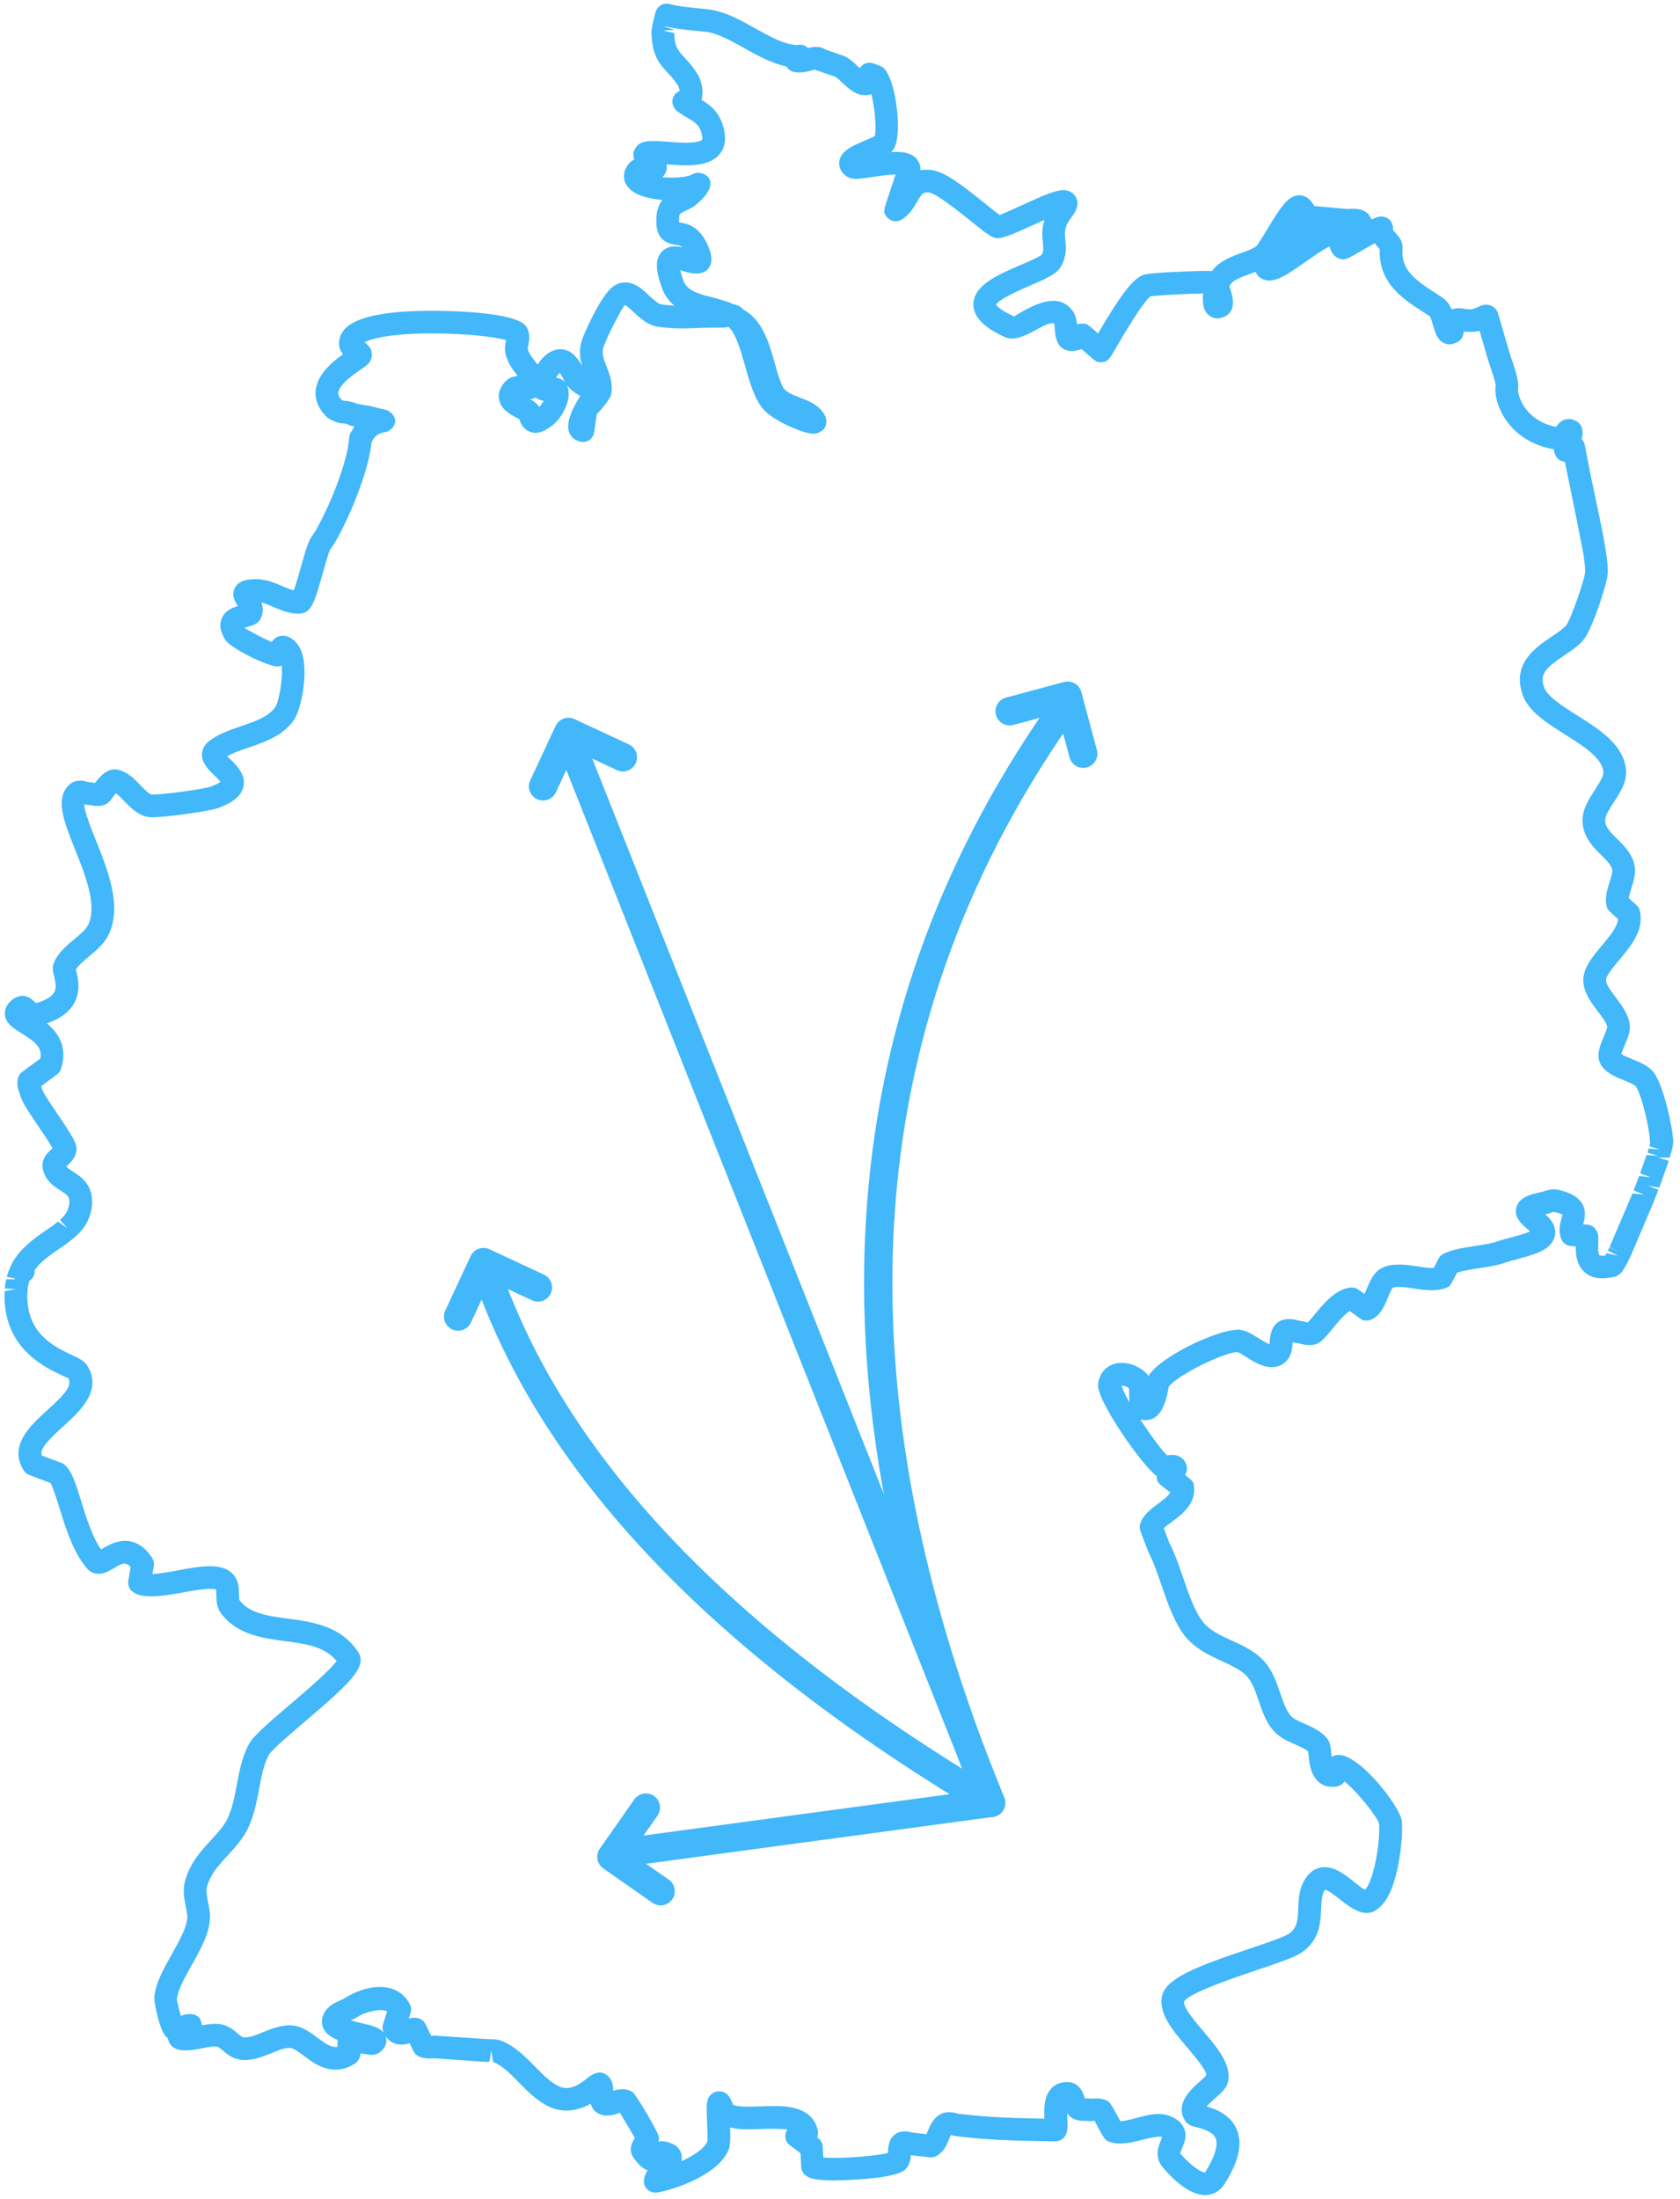 <?xml version="1.0" encoding="UTF-8"?> <svg xmlns="http://www.w3.org/2000/svg" xmlns:xlink="http://www.w3.org/1999/xlink" width="178px" height="233px" viewBox="0 0 178 233"><!-- Generator: Sketch 55.2 (78181) - https://sketchapp.com --><title>Group 25</title><desc>Created with Sketch.</desc><g id="Desktop" stroke="none" stroke-width="1" fill="none" fill-rule="evenodd"><g id="Großhandel" transform="translate(-634, -2676)"><g id="Group-26" transform="translate(423, 2676)"><g id="Group-25" transform="translate(211, 0)"><path d="M175.219,113.627 C174.683,112.922 173.807,112.565 172.961,112.22 C172.602,112.073 172.037,111.843 171.787,111.663 C171.854,111.411 172.03,110.999 172.14,110.73 C172.468,109.954 172.778,109.22 172.67,108.5 C172.504,107.392 171.801,106.469 171.183,105.654 C170.707,105.028 170.216,104.383 170.158,103.884 C170.108,103.438 170.952,102.431 171.57,101.695 C172.756,100.283 174.233,98.522 173.74,96.499 C173.653,96.124 173.62,96.093 172.766,95.326 L172.571,95.149 C172.612,94.858 172.73,94.477 172.84,94.129 C173.1,93.302 173.396,92.364 173.124,91.424 C172.819,90.336 172.035,89.559 171.344,88.875 C170.471,88.019 169.985,87.494 170.089,86.724 C170.149,86.29 170.594,85.605 170.983,84.998 C171.664,83.948 172.367,82.859 172.285,81.643 C172.097,78.931 169.449,77.265 167.116,75.795 C165.545,74.807 163.921,73.783 163.58,72.771 C163.111,71.375 163.837,70.716 165.737,69.438 C166.481,68.939 167.248,68.421 167.791,67.773 C168.645,66.761 170.262,61.944 170.346,60.767 C170.363,60.498 170.351,60.141 170.315,59.728 L170.274,59.364 C170.243,59.093 170.209,58.807 170.161,58.496 L169.906,56.995 C169.903,56.987 169.858,56.745 169.855,56.738 C169.855,56.733 169.81,56.498 169.81,56.493 L169.523,55.059 C169.523,55.057 169.473,54.82 169.473,54.817 L169.042,52.772 C168.787,51.561 168.525,50.311 168.277,49.067 C168.147,48.412 168.025,47.772 167.914,47.151 C167.868,46.902 167.748,46.676 167.568,46.504 C167.618,46.355 167.657,46.204 167.676,46.05 C167.688,45.966 167.688,45.88 167.681,45.796 C167.678,45.775 167.64,45.511 167.638,45.489 C167.599,45.24 167.486,45.01 167.308,44.83 C167.082,44.597 166.574,44.386 166.25,44.386 C165.557,44.386 165.148,44.818 164.879,45.23 C163.202,44.894 162.228,44.048 161.699,43.365 C160.96,42.417 160.804,41.47 160.835,41.252 C160.958,40.578 160.7,39.636 160.152,38.027 L160.01,37.607 C159.839,37.053 159.291,35.168 158.966,34.049 C158.814,33.521 158.706,33.152 158.689,33.109 C158.519,32.634 157.989,32.276 157.484,32.276 C157.123,32.276 156.828,32.416 156.513,32.559 C156.363,32.629 156.188,32.718 155.832,32.78 C155.656,32.78 155.476,32.758 155.293,32.739 C154.889,32.696 154.701,32.54 153.797,32.77 C153.609,32.322 153.349,31.91 152.945,31.619 C152.63,31.396 152.289,31.173 151.933,30.946 C149.799,29.567 148.416,28.502 148.604,26.339 C148.668,25.543 148.173,25.018 147.877,24.704 C147.593,24.402 147.581,24.356 147.586,24.284 C147.622,23.946 147.507,23.593 147.278,23.342 C147.05,23.092 146.696,22.939 146.354,22.939 C146.119,22.939 145.89,22.982 145.301,23.262 C145.195,22.944 144.991,22.644 144.745,22.476 C144.293,22.167 143.697,22.087 143.021,22.128 L142.693,22.138 L139.244,21.826 C139.044,21.457 138.599,20.692 137.637,20.692 C136.478,20.706 135.679,21.946 134.25,24.322 C133.851,24.984 133.305,25.893 133.115,26.078 C132.814,26.329 132.189,26.557 131.583,26.778 C130.484,27.178 129.173,27.656 128.417,28.715 C128.225,28.706 127.999,28.703 127.732,28.703 C126.305,28.703 121.94,28.881 121.242,29.094 C120.128,29.423 118.829,31.068 116.342,35.329 C115.226,34.343 115.152,34.288 114.772,34.286 C114.488,34.26 114.305,34.307 114.122,34.382 C114.062,33.739 113.874,32.85 112.888,32.219 C111.637,31.418 109.862,32.149 108.517,32.895 C108.104,33.125 107.476,33.471 107.464,33.54 C105.823,32.785 105.561,32.303 105.532,32.303 C105.751,31.711 108.113,30.696 109.124,30.262 C110.913,29.495 111.95,29.022 112.395,28.257 C113.042,27.145 112.948,26.193 112.874,25.425 C112.797,24.622 112.737,24.042 113.509,23.037 C113.79,22.668 114.452,21.8 114.011,20.92 C113.768,20.433 113.266,20.143 112.667,20.143 C111.825,20.143 110.531,20.713 108.493,21.641 C107.505,22.092 106.401,22.596 105.92,22.778 C105.564,22.529 104.921,22.013 104.385,21.579 C101.927,19.596 100.077,18.179 98.706,18.013 C98.249,17.956 97.866,17.975 97.525,18.042 C97.527,18.009 97.527,17.977 97.527,17.941 C97.53,17.486 97.354,17.057 97.036,16.74 C96.452,16.157 95.557,16.09 94.932,16.09 C94.768,16.09 94.597,16.095 94.424,16.105 C94.547,15.987 94.65,15.86 94.732,15.716 C95.603,14.191 94.968,8.784 93.746,7.33 C93.606,7.167 93.428,7.043 93.229,6.971 L92.541,6.721 C92.178,6.592 91.771,6.637 91.444,6.858 C91.302,6.954 91.184,7.079 91.098,7.22 C91.001,7.134 90.912,7.052 90.838,6.98 C90.424,6.592 90.032,6.227 89.447,5.942 L87.424,5.239 C86.953,4.894 86.263,4.923 85.604,5.093 C85.313,4.786 84.901,4.666 84.478,4.779 C83.128,4.743 81.538,3.856 79.999,2.997 C78.606,2.22 77.165,1.417 75.698,1.101 C75.506,1.06 75.265,1.021 74.974,0.988 C74.678,0.947 74.327,0.914 73.952,0.878 C72.985,0.782 71.78,0.664 70.959,0.434 C70.652,0.348 70.317,0.384 70.038,0.542 C69.759,0.698 69.552,0.957 69.466,1.266 L69.172,2.439 C69.17,2.451 69.112,2.75 69.11,2.762 C69.088,2.875 69.064,3.002 69.057,3.084 C69.03,3.285 69.021,3.458 69.028,3.58 C69.129,5.976 69.911,6.812 70.738,7.7 C71.082,8.069 71.438,8.448 71.801,9.019 C71.914,9.196 71.989,9.419 72.015,9.625 C71.717,9.762 71.352,10.026 71.255,10.558 C71.174,11.002 71.385,11.508 71.748,11.781 C72.09,12.04 72.446,12.251 72.795,12.457 C73.702,12.994 74.202,13.289 74.399,14.448 C74.435,14.663 74.414,14.786 74.39,14.812 C74.363,14.843 74.084,15.124 72.682,15.124 C72.032,15.124 71.352,15.069 70.731,15.018 C69.343,14.908 68.424,14.882 67.856,15.177 C67.503,15.361 67.159,15.831 67.116,16.227 C67.087,16.479 67.125,16.702 67.209,16.898 C66.933,17.021 66.74,17.198 66.61,17.359 C66.084,18.006 65.963,18.762 66.283,19.433 C66.885,20.689 68.843,21.071 70.178,21.181 C69.853,21.594 69.605,22.164 69.552,22.982 C69.434,24.833 70.048,25.718 71.604,25.939 C71.902,25.982 72.121,26.013 72.331,26.21 C72.064,26.145 71.787,26.102 71.518,26.102 C70.625,26.102 70.156,26.579 69.959,26.862 C69.425,27.62 69.48,28.718 70.142,30.531 C70.296,30.962 70.514,31.356 70.815,31.744 C70.89,31.842 70.974,31.926 71.099,32.046 C71.212,32.164 71.327,32.279 71.448,32.384 C71.044,32.363 70.596,32.32 70.072,32.248 C69.723,32.197 69.189,31.701 68.761,31.3 C68.068,30.653 67.284,29.922 66.252,29.922 C65.781,29.922 65.336,30.073 64.936,30.372 C63.671,31.308 61.915,35.238 61.648,36.056 C61.304,37.106 61.453,38.027 61.706,38.823 C61.55,38.528 61.328,38.159 60.939,37.727 C60.393,37.127 59.786,37 59.377,37 C58.307,37 57.477,37.811 56.95,38.633 C56.833,38.458 56.71,38.3 56.594,38.151 C56.294,37.763 56.036,37.427 55.914,36.972 C55.909,36.904 55.947,36.703 55.974,36.571 C56.075,36.068 56.224,35.303 55.743,34.581 C54.689,33.003 47.237,32.924 45.756,32.924 C40.757,32.924 37.64,33.588 36.492,34.9 C36.043,35.413 35.853,36.027 35.942,36.679 C35.99,37.029 36.144,37.303 36.346,37.53 C35.169,38.367 33.594,39.681 33.442,41.405 C33.385,42.086 33.531,43.11 34.575,44.125 C34.864,44.405 35.27,44.614 35.891,44.799 C35.951,44.815 36.177,44.847 36.24,44.854 C36.444,44.861 36.697,44.88 36.822,44.957 C36.942,45.029 37.077,45.082 37.216,45.108 L37.558,45.168 C37.455,45.324 37.37,45.475 37.303,45.619 C37.13,45.815 37.026,46.065 37.007,46.324 C36.805,49.115 34.816,53.863 33.447,56.196 C33.308,56.426 33.178,56.633 33.079,56.762 C32.704,57.242 32.434,58.107 31.872,60.112 C31.67,60.834 31.362,61.925 31.131,62.548 C30.748,62.455 30.308,62.265 29.878,62.081 C29.101,61.747 28.223,61.371 27.181,61.361 C26.558,61.361 25.396,61.361 24.901,62.253 C24.461,63.052 24.934,63.802 25.192,64.205 C25.192,64.205 25.192,64.208 25.194,64.208 C24.566,64.397 23.782,64.738 23.465,65.582 C23.207,66.27 23.366,67.044 23.941,67.881 C24.449,68.625 28.271,70.617 29.454,70.617 C29.459,70.617 29.466,70.617 29.471,70.617 C29.611,70.593 29.736,70.553 29.849,70.498 C29.986,71.86 29.577,74.303 29.151,74.931 C28.432,75.946 27.022,76.43 25.531,76.938 C24.328,77.348 23.087,77.773 22.127,78.538 C21.56,78.989 21.42,79.514 21.401,79.876 C21.353,80.823 22.065,81.516 22.693,82.125 C22.895,82.324 23.207,82.626 23.359,82.835 C23.212,82.945 22.897,83.135 22.267,83.36 C21.67,83.569 17.519,84.18 16.073,84.18 C15.791,84.13 15.274,83.595 14.897,83.202 C14.221,82.502 13.456,81.708 12.397,81.526 C11.38,81.353 10.543,82.298 10.071,82.957 C9.867,82.919 9.66,82.885 9.28,82.83 C9.066,82.775 8.797,82.703 8.489,82.703 C7.928,82.703 7.553,82.941 7.332,83.144 C5.785,84.588 6.783,87.077 7.94,89.962 C9.018,92.652 10.358,96 9.319,98.024 C9.076,98.496 8.472,99 7.887,99.484 C7.048,100.184 6.098,100.976 5.682,102.083 C5.511,102.537 5.617,102.961 5.73,103.409 C5.9,104.091 6.016,104.695 5.718,105.174 C5.422,105.647 4.715,106.03 3.805,106.275 C3.798,106.268 3.789,106.258 3.779,106.249 C3.485,105.951 3.04,105.503 2.352,105.503 C2.117,105.503 1.729,105.623 1.532,105.752 C0.849,106.201 0.508,106.747 0.515,107.376 C0.529,108.39 1.414,108.934 2.271,109.462 C3.834,110.426 4.501,111.057 4.267,112.155 C4.06,112.306 3.774,112.515 3.488,112.723 C2.088,113.74 2.088,113.74 1.97,114.052 C1.674,114.761 1.92,115.406 2.064,115.793 C2.095,115.876 2.131,115.956 2.148,116.037 C2.165,116.128 2.191,116.217 2.227,116.301 L2.355,116.596 C2.636,117.21 3.3,118.193 4.07,119.33 C4.561,120.056 5.256,121.08 5.573,121.646 C5.54,121.677 5.506,121.706 5.475,121.735 C5.073,122.097 4.325,122.778 4.534,123.816 C4.787,125.087 5.722,125.687 6.406,126.123 C7.166,126.61 7.344,126.775 7.351,127.303 C7.353,127.519 7.32,127.727 7.185,128.14 C7.096,128.365 6.997,128.547 6.846,128.732 C6.701,128.912 6.538,129.08 6.357,129.238 L7.151,130.137 L6.146,129.418 C5.956,129.569 5.761,129.722 5.559,129.869 L4.931,130.305 C4.065,130.897 3.084,131.571 2.141,132.607 C1.79,133.015 1.508,133.415 1.284,133.832 C1.265,133.868 1.244,133.904 1.229,133.945 L1.232,133.945 C1.179,134.046 1.128,134.163 1.02,134.415 C0.95,134.571 0.88,134.729 0.832,134.878 C0.791,135 0.76,135.132 0.731,135.269 L1.542,135.444 C1.566,135.473 1.59,135.499 1.614,135.523 L0.669,135.528 C0.625,135.7 0.582,135.873 0.558,136.046 C0.536,136.192 0.524,136.355 0.517,136.513 L1.72,136.568 L0.5,136.782 C0.483,136.974 0.469,137.163 0.473,137.353 C0.476,137.803 0.515,138.276 0.589,138.794 C1.256,143.201 4.847,144.899 6.572,145.714 C6.865,145.853 7.231,146.033 7.195,145.937 C7.707,146.753 6.983,147.611 5.051,149.359 C3.269,150.973 0.825,153.184 2.535,155.81 C2.581,155.877 2.632,155.942 2.687,155.999 C2.874,156.189 2.874,156.189 5.263,157.078 L5.345,157.109 C5.612,157.548 5.997,158.786 6.285,159.716 C6.947,161.85 7.772,164.507 9.237,166.188 C9.545,166.538 9.978,166.735 10.449,166.735 C11.034,166.735 11.522,166.452 12.039,166.152 C12.674,165.78 13.244,165.325 13.836,166.006 L13.593,167.485 C13.521,167.934 13.706,168.382 14.074,168.648 C15.087,169.387 17.057,169.14 19.279,168.727 C20.35,168.531 21.456,168.327 22.257,168.327 C22.676,168.327 22.861,168.399 22.883,168.373 C22.914,168.488 22.916,168.759 22.919,168.943 C22.926,169.507 22.936,170.281 23.438,170.946 C25.134,173.188 27.819,173.545 30.188,173.864 C32.437,174.164 34.397,174.425 35.667,175.967 C34.979,176.957 32.367,179.185 30.746,180.566 C28.244,182.698 26.808,183.947 26.349,184.818 C25.637,186.173 25.36,187.647 25.093,189.069 C24.855,190.34 24.631,191.539 24.121,192.635 C23.741,193.443 23.056,194.189 22.327,194.983 C21.608,195.764 20.862,196.575 20.326,197.541 C19.207,199.568 19.421,200.652 19.667,201.906 C19.72,202.174 19.777,202.464 19.825,202.798 C19.979,203.877 19.084,205.467 18.219,207.006 C17.362,208.529 16.475,210.102 16.342,211.62 C16.309,212.013 16.879,215.19 17.665,215.84 C17.701,215.869 17.742,215.898 17.79,215.929 C17.836,216.245 17.968,216.478 18.072,216.615 C18.639,217.373 19.842,217.315 21.297,217.022 C21.824,216.917 22.435,216.787 22.933,216.807 C23.126,216.838 23.267,216.946 23.595,217.229 C24.006,217.584 24.569,218.07 25.468,218.207 C26.592,218.368 27.725,217.938 28.773,217.516 C29.442,217.245 30.036,216.938 30.804,216.972 C31.164,217.025 31.696,217.423 32.206,217.804 C33.077,218.454 34.162,219.262 35.535,219.262 C36.201,219.262 36.86,219.07 37.495,218.691 C37.986,218.401 38.164,217.972 38.207,217.543 C39.285,217.699 39.345,217.703 39.437,217.703 C39.622,217.672 39.889,217.643 40.084,217.521 C40.945,216.982 40.974,216.305 40.914,215.953 C40.899,215.869 40.88,215.79 40.853,215.713 C41.402,216.576 42.482,216.802 43.398,216.459 L43.805,217.293 C43.911,217.509 44.079,217.689 44.288,217.809 C44.709,218.051 45.238,218.113 45.816,218.07 L46.102,218.063 L51.295,218.428 C51.324,218.43 51.565,218.437 51.594,218.437 L51.851,218.432 L52.048,217.231 L52.245,218.44 C53.196,218.806 54.054,219.684 54.966,220.61 C55.988,221.648 57.044,222.722 58.422,223.291 C59.919,223.912 61.537,223.497 62.581,222.866 C62.678,223.221 62.877,223.574 63.279,223.842 C64.044,224.341 65.081,224.08 65.644,223.828 C65.653,223.821 65.665,223.816 65.677,223.811 C66.105,224.526 66.856,225.797 67.272,226.506 C67.019,226.878 66.497,227.756 67.137,228.612 C67.553,229.175 68.01,229.729 68.612,229.923 C68.419,230.235 68.277,230.573 68.229,230.94 C68.186,231.283 68.294,231.628 68.525,231.89 C68.754,232.144 69.102,232.297 69.446,232.297 C70.106,232.297 75.78,230.871 77.156,227.849 C77.372,227.377 77.396,226.722 77.353,225.386 C78.091,225.581 78.847,225.581 79.309,225.581 C79.744,225.581 80.201,225.564 80.665,225.547 C81.753,225.506 82.849,225.511 83.407,225.614 C83.342,225.717 83.29,225.837 83.249,225.974 C83.109,226.451 83.28,226.967 83.679,227.266 L84.812,228.115 L84.894,229.583 C84.911,229.916 85.067,230.226 85.325,230.437 C85.733,230.777 86.412,231.002 88.389,231.002 C88.452,231.002 94.732,230.935 95.875,229.868 C96.377,229.408 96.481,228.799 96.505,228.331 L98.521,228.549 C98.778,228.578 99.035,228.523 99.259,228.394 C100.014,227.952 100.325,227.199 100.551,226.645 C100.608,226.502 100.69,226.307 100.755,226.185 C100.765,226.187 100.777,226.192 100.789,226.197 C100.998,226.252 101.21,226.305 101.405,226.326 L102.675,226.458 C104.931,226.696 107.137,226.77 109.191,226.813 L111.796,226.861 C111.931,226.861 112.063,226.837 112.191,226.796 C113.196,226.446 113.138,225.391 113.09,224.542 C113.081,224.379 113.066,224.128 113.056,223.876 C113.234,224.128 113.482,224.36 113.838,224.506 C114.454,224.756 114.981,224.66 115.407,224.71 C115.445,224.713 115.621,224.72 115.657,224.72 L115.953,224.66 C116.097,224.921 116.285,225.269 116.45,225.574 C116.934,226.466 117.134,226.83 117.615,226.924 C118.586,227.283 119.89,227.01 121.062,226.686 C121.87,226.466 122.832,226.314 123.022,226.382 C123.065,226.396 123.101,226.41 123.135,226.425 C123.104,226.499 123.073,226.578 123.044,226.645 C122.769,227.286 122.255,228.475 123.186,229.595 C123.922,230.485 125.839,232.549 127.684,232.549 C128.528,232.549 129.254,232.137 129.733,231.391 C131.224,229.053 131.66,227.18 131.059,225.66 C130.428,224.068 128.846,223.447 127.847,223.159 C128.097,222.871 128.499,222.516 128.728,222.312 C129.442,221.679 130.058,221.135 130.152,220.346 C130.366,218.574 128.93,216.883 127.544,215.248 C126.621,214.162 125.36,212.675 125.456,212.047 C125.993,211.131 130.796,209.512 133.106,208.735 C135.622,207.889 137.2,207.344 137.962,206.817 C139.836,205.512 139.915,203.642 139.973,202.273 C140.009,201.428 140.038,200.702 140.377,200.206 C140.695,200.21 141.553,200.899 142.018,201.268 C143.167,202.189 144.406,202.99 145.486,202.524 C145.794,202.392 146.078,202.184 146.496,201.747 C146.698,201.512 146.888,201.234 147.127,200.793 C148.159,198.786 148.51,195.558 148.553,194.119 C148.56,193.637 148.555,193.206 148.519,192.911 C148.296,191.252 143.733,185.463 141.556,185.947 C141.407,185.981 141.248,186.036 141.096,186.137 C141.077,185.986 141.065,185.839 141.053,185.731 C141,185.132 140.952,184.612 140.62,184.192 C139.99,183.393 139.049,182.979 138.219,182.616 C137.649,182.367 137.06,182.106 136.776,181.799 C136.293,181.269 135.98,180.355 135.648,179.391 C135.244,178.219 134.828,177.005 133.986,176.048 C133.019,174.955 131.739,174.37 130.505,173.802 C129.209,173.209 127.984,172.648 127.246,171.552 C126.476,170.406 125.913,168.768 125.37,167.186 C124.915,165.855 124.439,164.478 123.883,163.44 L123.311,161.91 C123.537,161.685 123.902,161.414 124.172,161.215 C125.23,160.431 126.681,159.359 126.507,157.572 C126.507,157.03 126.373,156.877 125.565,156.263 C125.901,155.699 125.721,155.181 125.593,154.927 C125.329,154.419 124.824,154.129 124.213,154.129 C124.071,154.129 123.917,154.148 123.662,154.189 C123.063,153.63 121.865,151.99 120.814,150.376 C120.994,150.426 121.175,150.453 121.355,150.453 C123.087,150.453 123.525,148.407 123.763,147.307 C123.809,147.093 123.821,146.949 123.806,146.949 C124.578,145.777 129.627,143.254 131.135,143.242 C131.285,143.288 131.703,143.551 131.982,143.726 C132.807,144.249 133.741,144.839 134.734,144.839 C135.254,144.839 135.735,144.671 136.117,144.357 C136.841,143.77 136.911,142.889 136.957,142.307 C136.959,142.273 136.964,142.237 136.966,142.199 C137.166,142.249 137.368,142.292 137.56,142.309 C137.654,142.319 137.75,142.35 137.849,142.376 C138.33,142.503 139.097,142.604 139.667,142.297 C140.127,142.053 140.529,141.561 141.087,140.882 C141.551,140.314 142.446,139.223 143.011,138.885 L143.331,139.12 C144.36,139.88 144.387,139.902 144.76,139.902 C144.878,139.904 145.056,139.882 145.2,139.832 C146.217,139.465 146.655,138.417 147.045,137.489 C147.192,137.139 147.435,136.554 147.55,136.446 C147.944,136.238 148.914,136.367 149.77,136.501 C151.062,136.712 152.325,136.801 153.21,136.446 C153.609,136.288 153.64,136.276 154.381,134.83 C155.021,134.612 155.868,134.482 156.693,134.358 C157.679,134.209 158.699,134.055 159.601,133.729 C159.851,133.638 160.229,133.54 160.65,133.427 C162.307,132.984 163.534,132.619 164.193,131.931 C164.708,131.398 164.794,130.847 164.78,130.478 C164.744,129.686 164.239,129.111 163.731,128.643 C163.758,128.638 163.784,128.634 163.811,128.626 C164.003,128.59 164.195,128.531 164.388,128.468 C164.484,128.435 164.633,128.387 164.592,128.375 C165.244,128.523 165.497,128.66 165.55,128.658 C165.535,128.761 165.485,128.95 165.449,129.082 C165.302,129.612 165.083,130.411 165.422,131.264 C165.593,131.693 165.997,131.986 166.461,132.015 L166.952,132.048 C166.942,132.83 167.024,133.878 167.751,134.631 C168.224,135.123 169.095,135.741 171.147,135.247 C171.412,135.168 171.782,134.859 171.934,134.629 L172.374,133.876 C172.381,133.864 172.537,133.552 172.542,133.54 L172.72,133.173 C172.739,133.137 172.759,133.103 172.773,133.067 L175.222,127.315 C175.224,127.312 175.349,126.986 175.349,126.986 L175.712,126.041 L174.587,125.617 L175.799,125.816 L175.951,125.413 C175.951,125.413 176.056,125.13 176.056,125.128 L176.807,122.977 L175.657,122.627 L176.913,122.641 L177.156,121.79 C177.158,121.773 177.211,121.531 177.216,121.514 C177.271,121.236 177.29,121.049 177.281,120.931 C177.245,119.464 176.246,114.963 175.219,113.627 Z M59.293,39.509 C59.466,39.727 59.558,39.909 59.661,40.115 C59.733,40.262 59.808,40.401 59.89,40.537 C59.678,40.278 59.356,40.067 58.913,40.01 C59.031,39.813 59.168,39.626 59.293,39.509 Z M56.77,42.11 C57.003,42.3 57.28,42.417 57.6,42.461 C57.451,42.734 57.265,42.998 57.121,43.125 C56.917,42.744 56.568,42.516 56.181,42.307 C56.416,42.271 56.611,42.199 56.77,42.11 Z M40.586,214.449 C40.505,214.701 40.512,214.977 40.603,215.226 C40.62,215.272 40.637,215.313 40.654,215.358 C40.223,214.776 39.328,214.572 38.26,214.325 C37.965,214.258 37.541,214.162 37.159,214.054 C37.426,213.934 37.685,213.804 37.914,213.656 C38.727,213.116 40.512,212.72 41.015,213.104 L40.586,214.449 Z M175.693,122.454 L174.459,122.363 L173.774,124.31 L174.902,124.725 L173.67,124.591 L173.435,125.209 C173.435,125.209 173.348,125.44 173.346,125.442 L173.086,126.118 L174.204,126.559 L172.963,126.437 L170.538,132.123 L171.503,132.602 L171.501,132.607 L170.522,132.159 L170.356,132.499 L171.433,133.027 L170.221,132.765 L170.074,133.022 C169.701,133.075 169.47,133.003 169.454,132.984 C169.297,132.818 169.326,132.029 169.338,131.732 C169.36,131.216 169.377,130.773 169.146,130.358 C168.946,130.003 168.583,129.77 168.174,129.741 L167.741,129.713 C167.892,129.159 168.114,128.327 167.628,127.509 C167.209,126.811 166.432,126.36 165.119,126.053 C165.025,126.032 164.734,125.998 164.638,125.998 C164.227,125.998 163.88,126.113 163.601,126.207 C163.505,126.238 163.411,126.272 163.325,126.288 C162.11,126.516 160.948,126.869 160.667,127.907 C160.383,128.95 161.196,129.655 161.79,130.176 C161.884,130.255 162.004,130.36 162.115,130.463 C161.564,130.71 160.544,130.981 159.996,131.125 C159.493,131.259 159.043,131.379 158.747,131.487 C158.071,131.732 157.172,131.868 156.298,132 C155.141,132.175 153.944,132.355 152.969,132.816 C152.726,132.928 152.532,133.118 152.411,133.355 C152.411,133.355 152.132,133.902 151.918,134.312 C151.444,134.367 150.752,134.254 150.121,134.149 C148.695,133.921 147.331,133.849 146.417,134.329 C145.551,134.768 145.149,135.729 144.793,136.578 C144.731,136.727 144.651,136.914 144.577,137.089 C143.641,136.401 143.617,136.408 143.136,136.403 C141.517,136.544 140.23,138.115 139.194,139.376 C138.996,139.619 138.741,139.928 138.573,140.108 C138.525,140.096 138.482,140.081 138.433,140.069 C138.195,140.007 137.957,139.95 137.726,139.93 C137.637,139.923 137.543,139.887 137.45,139.866 C136.952,139.729 136.136,139.64 135.585,139.969 C134.657,140.506 134.578,141.523 134.53,142.129 C134.525,142.213 134.515,142.316 134.505,142.41 C134.149,142.285 133.577,141.926 133.245,141.712 C132.557,141.278 131.963,140.902 131.184,140.866 C128.966,140.866 123.063,143.676 121.774,145.642 C121.742,145.688 121.718,145.731 121.692,145.779 C121.091,144.959 119.943,144.388 118.849,144.388 C117.463,144.388 116.482,145.29 116.347,146.681 C116.179,148.398 121.105,155.392 122.565,156.383 C122.565,156.4 122.565,156.419 122.565,156.433 C122.565,157.035 122.729,157.16 123.804,157.965 L123.996,158.112 C123.811,158.467 123.354,158.824 122.719,159.294 C121.944,159.867 121.143,160.462 120.819,161.39 C120.727,161.654 120.732,161.941 120.828,162.203 L121.673,164.423 C122.207,165.438 122.628,166.668 123.075,167.97 C123.669,169.699 124.285,171.488 125.23,172.898 C126.349,174.555 128.013,175.317 129.485,175.991 C130.539,176.473 131.535,176.931 132.165,177.643 C132.692,178.238 133.017,179.178 133.356,180.173 C133.75,181.326 134.161,182.521 134.984,183.42 C135.61,184.103 136.471,184.48 137.233,184.815 C137.762,185.048 138.306,185.285 138.604,185.564 C138.621,185.676 138.628,185.813 138.643,185.957 C138.727,186.87 138.951,189.3 141.207,189.3 C141.253,189.3 141.481,189.288 141.527,189.283 C141.796,189.252 142.184,189.137 142.465,188.731 C143.776,189.803 145.931,192.463 146.119,193.218 C146.143,193.419 146.138,193.733 146.131,194.069 C146.08,195.805 145.657,198.369 144.926,199.788 C144.854,199.927 144.777,200.042 144.623,200.222 C144.322,200.059 143.826,199.661 143.506,199.405 C142.53,198.623 141.52,197.815 140.36,197.815 C139.853,197.815 139.119,197.975 138.508,198.75 C137.652,199.834 137.599,201.081 137.553,202.184 C137.5,203.493 137.426,204.263 136.572,204.858 C136.052,205.215 134.07,205.884 132.319,206.471 C126.808,208.325 123.438,209.596 123.104,211.545 C122.782,213.375 124.261,215.116 125.692,216.802 C126.647,217.929 127.838,219.332 127.814,219.85 C127.732,219.981 127.361,220.308 127.116,220.526 C126.192,221.341 124.475,222.861 125.541,224.643 C125.827,225.12 126.286,225.238 126.772,225.363 C127.424,225.53 128.518,225.813 128.807,226.547 C129.093,227.269 128.696,228.535 127.681,230.158 L127.672,231.357 L127.672,230.158 C127.232,230.158 126.096,229.362 125.045,228.147 C125.047,228.048 125.17,227.765 125.242,227.597 C125.468,227.07 125.81,226.274 125.439,225.439 C125.177,224.845 124.638,224.413 123.797,224.123 C123.469,224.01 123.123,223.957 122.731,223.957 C121.961,223.957 121.172,224.176 120.41,224.384 C119.787,224.554 119.058,224.717 118.707,224.725 L118.553,224.439 C117.66,222.799 117.552,222.602 117.16,222.502 C116.744,222.31 116.347,222.31 116.203,222.31 L115.625,222.331 C115.407,222.31 115.204,222.31 114.94,222.31 C114.93,222.276 114.921,222.248 114.909,222.214 C114.764,221.763 114.428,220.698 113.295,220.593 C113.256,220.591 113.056,220.581 113.02,220.581 C112.371,220.581 111.81,220.811 111.394,221.248 C110.593,222.094 110.608,223.415 110.661,224.454 L109.222,224.427 C107.226,224.384 105.078,224.312 102.913,224.084 L101.648,223.952 C101.571,223.943 101.491,223.917 101.409,223.895 C100.967,223.773 100.226,223.684 99.718,223.948 C98.877,224.367 98.549,225.166 98.309,225.749 C98.268,225.849 98.213,225.988 98.16,226.103 L96.613,225.919 C96.219,225.801 95.466,225.698 94.922,226.051 C94.114,226.6 94.099,227.518 94.092,228.015 C94.092,228.039 94.092,228.065 94.09,228.091 C93.135,228.324 90.583,228.614 88.377,228.614 C87.857,228.614 87.485,228.595 87.234,228.581 L87.172,227.432 C87.153,227.079 86.977,226.753 86.696,226.54 L86.573,226.449 C86.664,226.199 86.693,225.912 86.643,225.679 C86.092,223.12 83.107,223.12 81.983,223.12 C81.519,223.12 81.041,223.137 80.569,223.154 C80.134,223.171 79.706,223.188 79.299,223.188 C77.952,223.188 77.685,222.989 77.659,222.969 C77.478,222.475 77.141,221.555 76.191,221.555 C75.864,221.555 75.52,221.703 75.292,221.938 C74.815,222.432 74.839,223.034 74.914,224.818 C74.943,225.506 74.989,226.66 74.957,226.864 C74.582,227.691 73.389,228.425 72.193,228.967 C72.246,228.748 72.258,228.521 72.213,228.278 C72.119,227.804 71.811,227.41 71.354,227.178 C70.772,226.878 70.216,226.794 69.766,226.878 C69.8,226.749 69.822,226.609 69.824,226.458 C69.824,225.991 67.33,221.797 67.017,221.636 C66.375,221.216 65.53,221.286 64.965,221.511 C64.987,220.936 64.886,220.125 64.063,219.699 C63.426,219.375 62.757,219.725 62.204,220.178 C61.547,220.718 60.45,221.535 59.339,221.08 C58.415,220.698 57.571,219.84 56.681,218.934 C55.63,217.866 54.545,216.763 53.111,216.205 C52.712,216.054 52.332,216.034 52.046,216.034 C52.036,216.034 51.798,216.037 51.788,216.037 L46.282,215.675 C46.249,215.672 46.073,215.665 46.039,215.665 C45.948,215.665 45.857,215.668 45.695,215.694 L45.08,214.435 C45.027,214.325 44.955,214.224 44.87,214.135 C44.488,213.732 43.764,213.675 43.305,213.864 L43.504,213.241 C43.603,212.936 43.572,212.605 43.422,212.322 C42.807,211.145 41.676,210.498 40.24,210.498 C38.84,210.498 37.402,211.121 36.593,211.656 C36.437,211.759 36.249,211.836 36.067,211.915 C35.477,212.176 34.669,212.536 34.277,213.404 C34.046,213.91 34.049,214.452 34.284,214.927 C34.566,215.493 35.119,215.857 35.792,216.121 C35.754,216.329 35.742,216.569 35.764,216.84 C35.078,216.974 34.409,216.454 33.644,215.886 C32.894,215.327 32.117,214.747 31.152,214.603 C30.031,214.449 28.903,214.874 27.862,215.296 C27.191,215.569 26.498,215.876 25.827,215.84 C25.637,215.809 25.488,215.694 25.165,215.418 C24.752,215.063 24.186,214.572 23.296,214.44 C22.762,214.361 22.06,214.437 21.374,214.567 C21.37,214.313 21.302,214.054 21.172,213.864 C20.763,213.267 19.883,213.265 19.169,213.574 C18.976,212.924 18.76,212.035 18.738,211.828 C18.827,210.828 19.582,209.481 20.316,208.181 C21.377,206.296 22.476,204.344 22.209,202.462 C22.156,202.083 22.089,201.75 22.029,201.443 C21.822,200.393 21.735,199.961 22.433,198.697 C22.83,197.98 23.445,197.311 24.097,196.601 C24.915,195.712 25.759,194.793 26.298,193.649 C26.938,192.278 27.2,190.87 27.455,189.508 C27.701,188.201 27.932,186.964 28.478,185.93 C28.764,185.405 30.811,183.662 32.307,182.386 C36.976,178.406 38.996,176.578 37.938,174.998 C36.086,172.231 33.122,171.833 30.508,171.483 C28.331,171.19 26.447,170.938 25.372,169.521 C25.331,169.43 25.327,169.118 25.324,168.912 C25.317,168.313 25.307,167.49 24.72,166.814 C24.206,166.217 23.397,165.927 22.257,165.927 C21.237,165.927 20.02,166.152 18.842,166.368 C17.877,166.545 16.879,166.73 16.152,166.754 L16.294,165.898 C16.342,165.605 16.28,165.303 16.119,165.054 C15.342,163.85 14.377,163.241 13.249,163.241 C12.265,163.241 11.438,163.723 10.832,164.075 C10.791,164.099 10.745,164.126 10.702,164.152 C9.766,162.802 9.119,160.714 8.59,159.004 C7.933,156.884 7.555,155.752 6.805,155.153 C6.711,155.081 6.608,155.018 6.499,154.975 L4.421,154.201 C4.236,153.508 4.931,152.712 6.675,151.136 C8.46,149.52 10.904,147.309 9.234,144.659 C8.924,144.172 8.4,143.923 7.608,143.549 C5.953,142.767 3.449,141.585 2.975,138.441 C2.915,138.043 2.889,137.679 2.884,137.317 C2.882,137.202 2.891,137.098 2.915,136.82 C2.915,136.811 2.942,136.41 2.942,136.401 C2.956,136.3 2.983,136.206 3.04,135.971 C3.043,135.962 3.081,135.799 3.103,135.705 C3.507,135.456 3.719,135.003 3.671,134.552 C3.772,134.41 3.897,134.257 4.053,134.077 C4.681,133.389 5.504,132.828 6.3,132.281 L6.964,131.821 C7.207,131.65 7.44,131.47 7.656,131.293 L7.952,131.039 C8.243,130.787 8.506,130.516 8.619,130.355 C8.669,130.307 8.773,130.195 8.816,130.14 C9.061,129.816 9.261,129.451 9.424,129.036 C9.468,128.929 9.509,128.818 9.547,128.694 C9.646,128.372 9.773,127.878 9.764,127.272 C9.739,125.406 8.52,124.624 7.712,124.109 C7.358,123.881 7.139,123.732 7.017,123.584 C7.045,123.557 7.074,123.533 7.098,123.509 C7.459,123.181 8.005,122.687 8.099,121.905 C8.181,121.198 7.789,120.531 6.069,117.989 C5.448,117.073 4.746,116.035 4.558,115.625 L4.486,115.459 C4.452,115.33 4.409,115.198 4.361,115.064 C4.527,114.941 4.719,114.802 4.909,114.663 C6.309,113.646 6.309,113.646 6.461,113.248 C7.223,110.91 6.134,109.392 4.965,108.414 C6.281,107.978 7.221,107.316 7.765,106.443 C8.626,105.062 8.265,103.613 8.068,102.834 C8.058,102.793 8.048,102.757 8.039,102.721 C8.306,102.266 8.878,101.788 9.434,101.326 C10.201,100.685 10.995,100.024 11.462,99.117 C12.999,96.12 11.433,92.213 10.175,89.072 C9.701,87.89 8.953,86.024 8.922,85.211 C9.056,85.24 9.208,85.267 9.374,85.274 C9.456,85.276 9.54,85.298 9.624,85.314 C10.184,85.418 10.733,85.427 11.195,85.209 C11.534,85.046 11.722,84.782 11.957,84.449 C12.027,84.351 12.152,84.173 12.27,84.029 C12.544,84.226 12.888,84.581 13.16,84.864 C13.833,85.564 14.598,86.358 15.664,86.545 C15.784,86.564 15.957,86.578 16.174,86.578 C17.629,86.578 22.144,85.95 23.077,85.619 C24.109,85.25 25.512,84.609 25.788,83.331 C26.065,82.06 25.086,81.106 24.372,80.411 C24.283,80.324 24.172,80.219 24.071,80.116 C24.682,79.766 25.478,79.492 26.31,79.209 C28.013,78.627 29.945,77.967 31.112,76.322 C31.932,75.174 32.668,71.31 32.006,69.219 C31.641,68.068 30.95,67.61 30.424,67.423 C30.298,67.38 30.101,67.347 29.969,67.347 C29.382,67.347 29.019,67.677 28.783,68.028 C27.811,67.596 26.164,66.709 25.928,66.534 C25.921,66.524 25.913,66.512 25.906,66.5 C26.007,66.471 26.108,66.445 26.185,66.423 C26.717,66.284 27.376,66.112 27.669,65.438 C27.927,64.838 27.859,64.284 27.693,63.822 C28.069,63.917 28.502,64.102 28.927,64.284 C29.714,64.623 30.609,65.006 31.554,65.006 C31.588,65.006 31.821,64.997 31.855,64.992 C33.021,64.893 33.363,63.682 34.186,60.759 C34.438,59.858 34.823,58.498 34.982,58.227 C35.131,58.035 35.314,57.752 35.595,57.282 C36.764,55.287 39.011,50.273 39.376,46.82 C39.386,46.801 39.396,46.784 39.403,46.772 C39.771,46.022 40.351,45.856 40.755,45.796 C41.334,45.712 41.856,45.204 41.868,44.621 C41.881,44.038 41.313,43.489 40.736,43.377 C40.543,43.338 40.151,43.261 39.478,43.086 L39.088,43 C39.081,42.998 38.737,42.938 38.729,42.935 C38.725,42.935 38.479,42.89 38.474,42.89 C38.47,42.89 38.176,42.839 38.174,42.839 L37.837,42.782 C37.368,42.554 36.889,42.487 36.464,42.463 C36.302,42.413 36.225,42.386 36.237,42.391 C35.807,41.964 35.831,41.7 35.838,41.612 C35.915,40.715 37.628,39.549 38.272,39.113 C38.804,38.751 39.071,38.569 39.249,38.209 C39.456,37.787 39.624,36.998 38.619,36.255 C39.357,35.878 41.387,35.322 45.753,35.322 C49.571,35.322 52.561,35.727 53.626,36.024 C53.621,36.053 53.616,36.08 53.612,36.104 C53.537,36.482 53.434,37 53.578,37.557 C53.831,38.506 54.304,39.12 54.682,39.612 C54.747,39.696 54.807,39.772 54.858,39.842 C54.345,39.864 53.92,40.041 53.592,40.37 C52.864,41.108 52.796,41.808 52.868,42.266 C53.044,43.379 54.117,43.935 54.824,44.305 C54.896,44.343 54.964,44.377 55.026,44.408 C55.103,44.674 55.238,45.058 55.577,45.381 C55.897,45.683 56.313,45.851 56.748,45.851 C57.4,45.851 57.905,45.499 58.302,45.225 C59.356,44.59 60.626,42.501 60.159,41.031 C60.135,40.95 60.099,40.866 60.058,40.784 C60.342,41.175 60.751,41.549 61.485,41.95 C60.758,43.079 59.899,44.741 60.304,45.803 C60.51,46.35 60.994,46.727 61.593,46.81 C62.254,46.914 62.858,46.451 62.954,45.794 L63.233,43.859 C64.015,43.113 64.77,41.988 64.754,41.77 C64.975,40.636 64.597,39.677 64.265,38.83 C63.928,37.969 63.731,37.41 63.933,36.794 C64.304,35.653 65.848,32.725 66.199,32.312 C66.382,32.365 66.825,32.778 67.116,33.049 C67.792,33.679 68.631,34.463 69.735,34.619 C71.176,34.818 72.297,34.818 73.589,34.761 C74.101,34.737 74.659,34.713 75.349,34.71 L76.578,34.71 C76.728,34.71 76.889,34.689 77.182,34.643 C77.204,34.655 77.228,34.67 77.252,34.686 C78.002,35.444 78.474,37.108 78.929,38.717 C79.239,39.816 79.561,40.952 79.989,41.883 C79.999,41.911 80.078,42.098 80.09,42.127 C80.307,42.571 80.547,42.959 80.81,43.281 C81.832,44.537 85.079,45.952 86.198,45.952 C86.604,45.952 87.141,45.698 87.362,45.355 C87.581,45.014 87.612,44.499 87.446,44.13 C86.929,42.962 85.774,42.516 84.754,42.122 C83.963,41.818 83.217,41.528 82.946,40.995 C82.609,40.341 82.359,39.446 82.094,38.499 C81.565,36.607 80.966,34.463 79.374,33.197 C79.188,33.044 78.986,32.919 78.808,32.842 C78.741,32.766 78.546,32.576 78.462,32.519 C78.243,32.368 77.995,32.272 77.716,32.231 C76.865,31.862 75.996,31.636 75.224,31.437 L74.666,31.291 C74.418,31.224 74.183,31.147 73.738,30.979 C73.589,30.917 73.447,30.842 73.122,30.651 C73.021,30.579 72.934,30.488 72.715,30.272 C72.571,30.087 72.477,29.914 72.403,29.711 C72.227,29.226 72.126,28.874 72.071,28.622 C72.189,28.658 72.304,28.696 72.403,28.73 C73.476,29.082 74.606,29.142 75.118,28.365 C75.597,27.644 75.328,26.771 75.001,26.011 C74.074,23.864 72.691,23.668 71.946,23.562 C71.941,23.462 71.943,23.322 71.953,23.133 C71.984,22.634 72.008,22.625 72.655,22.323 C72.937,22.191 73.233,22.049 73.528,21.857 C73.55,21.843 75.599,20.359 75.231,19.128 C75.015,18.404 73.961,18.083 73.317,18.486 C73.057,18.646 72.29,18.821 71.212,18.821 C70.837,18.821 70.493,18.802 70.18,18.769 C70.231,18.721 70.274,18.673 70.312,18.625 C70.623,18.241 70.719,17.834 70.603,17.407 C71.267,17.459 71.991,17.515 72.682,17.515 C73.781,17.515 75.342,17.395 76.225,16.356 C76.581,15.937 76.966,15.198 76.771,14.042 C76.422,12.002 75.318,11.174 74.332,10.575 C74.568,9.673 74.385,8.606 73.834,7.733 C73.348,6.976 72.879,6.472 72.499,6.067 C71.809,5.326 71.493,4.99 71.431,3.499 L70.25,3.24 L71.484,3.163 L70.324,2.815 L70.611,2.82 C71.575,3.053 72.708,3.165 73.718,3.264 L74.7,3.364 C74.895,3.388 75.065,3.412 75.2,3.441 C76.314,3.681 77.538,4.364 78.832,5.086 C80.278,5.892 81.762,6.721 83.326,7.038 C83.511,7.364 83.852,7.597 84.228,7.647 C84.918,7.743 85.611,7.568 86.123,7.434 C86.19,7.414 86.255,7.395 86.316,7.381 C86.34,7.39 86.366,7.4 86.393,7.41 L88.512,8.134 C88.644,8.201 88.978,8.515 89.202,8.724 C89.852,9.33 90.525,9.959 91.357,10.064 C91.408,10.069 91.624,10.086 91.672,10.086 C91.93,10.086 92.146,10.04 92.329,9.973 C92.678,11.385 92.89,13.62 92.683,14.416 C92.447,14.548 91.98,14.747 91.656,14.886 C90.311,15.46 89.041,15.999 88.921,17.15 C88.892,17.426 88.909,18.128 89.695,18.678 C90.044,18.917 90.434,18.946 90.698,18.946 C91.09,18.946 91.742,18.857 92.473,18.747 C93.286,18.627 94.203,18.491 94.896,18.483 C94.73,18.98 94.516,19.615 94.318,20.2 C93.561,22.447 93.561,22.447 93.938,22.953 C94.316,23.459 95.026,23.596 95.557,23.248 C96.416,22.697 96.858,21.924 97.214,21.301 C97.708,20.445 97.792,20.368 98.427,20.392 C99.218,20.488 101.693,22.483 102.886,23.442 C104.914,25.078 105.309,25.356 106.028,25.202 C106.846,25.032 108.08,24.471 109.506,23.819 C109.843,23.665 110.252,23.478 110.665,23.294 C110.353,24.238 110.427,25.02 110.492,25.651 C110.555,26.31 110.574,26.62 110.382,26.97 C110.136,27.217 108.962,27.72 108.183,28.054 C105.718,29.111 103.168,30.205 103.139,32.233 C103.115,33.965 105.025,35.046 106.466,35.71 C107.397,36.137 108.561,35.614 109.696,34.984 C110.317,34.641 111.048,34.226 111.599,34.228 C111.702,34.296 111.721,34.307 111.755,34.821 C111.784,35.238 111.818,35.758 112.08,36.322 C112.332,36.861 112.878,37.183 113.54,37.183 C113.836,37.183 114.112,37.123 114.317,37.077 C114.42,37.056 114.517,37.024 114.603,36.984 L114.875,37.226 C116.181,38.377 116.119,38.341 116.686,38.377 C117.372,38.353 117.559,38.027 118.18,36.955 C120.626,32.732 121.61,31.581 121.884,31.399 C122.341,31.308 125.567,31.113 127.477,31.097 C127.395,32.073 127.484,32.744 127.907,33.228 C128.186,33.552 128.576,33.73 129.002,33.73 C129.165,33.73 129.493,33.658 129.644,33.593 C131.066,32.981 130.599,31.447 130.426,30.869 C130.371,30.687 130.277,30.384 130.267,30.348 C130.452,29.742 131.451,29.377 132.42,29.025 C132.624,28.95 132.829,28.876 133.033,28.797 C133.221,29.308 133.692,29.663 134.428,29.723 C135.448,29.723 136.497,29.02 138.128,27.874 C138.977,27.277 140.36,26.306 140.885,26.118 C140.971,26.488 141.183,27.128 141.909,27.401 C142.044,27.452 142.188,27.478 142.333,27.478 C142.629,27.445 142.727,27.442 143.519,26.984 C143.939,26.742 144.902,26.186 145.662,25.773 C145.825,26.011 146.003,26.195 146.133,26.337 C146.155,26.358 146.176,26.38 146.196,26.401 C146.023,29.97 148.678,31.687 150.629,32.948 C150.956,33.156 151.271,33.36 151.495,33.509 C151.603,33.648 151.75,34.173 151.832,34.456 C152.06,35.264 152.402,36.482 153.616,36.482 C153.871,36.482 154.343,36.319 154.55,36.168 C154.708,36.051 155.081,35.718 155.081,35.118 C155.637,35.173 156.19,35.192 156.659,35.068 C156.693,35.058 156.727,35.048 156.76,35.039 C157.092,36.183 157.564,37.801 157.722,38.314 L157.881,38.794 C158.028,39.219 158.468,40.516 158.475,40.808 C158.314,41.657 158.624,43.228 159.683,44.669 C160.484,45.763 161.954,47.11 164.638,47.602 C164.66,48.033 164.879,48.506 165.213,48.724 C165.372,48.827 165.603,48.901 165.807,48.925 C165.848,49.132 165.889,49.34 165.932,49.551 C166.177,50.784 166.44,52.04 166.695,53.261 L167.714,58.381 C167.714,58.385 167.784,58.834 167.787,58.839 C167.828,59.124 167.861,59.378 167.89,59.635 L167.924,59.934 C167.945,60.203 167.962,60.436 167.95,60.606 C167.897,61.388 166.454,65.574 165.954,66.232 C165.624,66.622 165.028,67.025 164.395,67.45 C162.726,68.572 160.202,70.27 161.302,73.533 C161.915,75.356 163.818,76.555 165.833,77.823 C167.777,79.046 169.786,80.312 169.889,81.811 C169.918,82.233 169.391,83.048 168.968,83.705 C168.417,84.559 167.844,85.444 167.712,86.403 C167.44,88.398 168.72,89.662 169.653,90.588 C170.182,91.108 170.68,91.602 170.815,92.089 C170.887,92.343 170.7,92.94 170.55,93.42 C170.305,94.192 170.031,95.067 170.206,95.877 C170.269,96.314 170.37,96.405 171.159,97.115 C171.253,97.201 171.347,97.285 171.433,97.362 C171.392,98.184 170.514,99.23 169.728,100.165 C168.681,101.41 167.601,102.697 167.772,104.167 C167.909,105.318 168.631,106.27 169.271,107.11 C169.737,107.723 170.221,108.359 170.293,108.795 C170.281,108.973 170.06,109.496 169.93,109.81 C169.528,110.764 169.112,111.752 169.545,112.658 C170.024,113.62 171.104,114.059 172.059,114.447 C172.475,114.618 173.17,114.901 173.314,115.088 C173.889,115.836 174.849,119.689 174.82,121.166 L174.75,121.44 L175.9,121.792 L174.683,121.682 C174.678,121.696 174.553,122.099 174.551,122.114 L175.693,122.454 Z M119.669,148.561 C119.202,147.743 118.88,147.084 118.851,146.789 C119.128,146.789 119.436,146.932 119.616,147.064 C119.635,147.709 119.65,148.191 119.669,148.561 Z" id="Shape" fill="#42B7F9" fill-rule="nonzero"></path><path d="M105,191 C87,147 89.333,108.667 112,76" id="Path-3" stroke="#42B7F9" stroke-width="3" stroke-linecap="round" stroke-linejoin="round"></path><path d="M105,191 L61.39,81" id="Path-4" stroke="#42B7F9" stroke-width="3" stroke-linecap="round"></path><path d="" id="Path-7" stroke="#979797"></path><path d="M105,191 C77,174.333 59.333,156 52,136" id="Path-8" stroke="#42B7F9" stroke-width="3" stroke-linecap="round"></path><path d="" id="Path-9" stroke="#979797"></path><path d="M105,191 L68,196" id="Path-10" stroke="#42B7F9" stroke-width="3" stroke-linecap="round"></path><polyline id="Path-11" stroke="#42B7F9" stroke-width="3" stroke-linecap="round" stroke-linejoin="round" transform="translate(66.997, 196.322) rotate(-100) translate(-66.997, -196.322) " points="62.497 198.572 66.997 194.072 71.497 198.572"></polyline><polyline id="Path-11-Copy" stroke="#42B7F9" stroke-width="3" stroke-linecap="round" stroke-linejoin="round" transform="translate(51.997, 135.822) rotate(-20) translate(-51.997, -135.822) " points="47.497 138.072 51.997 133.572 56.497 138.072"></polyline><polyline id="Path-11-Copy-2" stroke="#42B7F9" stroke-width="3" stroke-linecap="round" stroke-linejoin="round" transform="translate(60.998, 79.653) rotate(-20) translate(-60.998, -79.653) " points="56.498 81.903 60.998 77.403 65.498 81.903"></polyline><polyline id="Path-11-Copy-3" stroke="#42B7F9" stroke-width="3" stroke-linecap="round" stroke-linejoin="round" transform="translate(111.998, 75.653) rotate(30) translate(-111.998, -75.653) " points="107.498 77.903 111.998 73.403 116.498 77.903"></polyline><g id="Group-14"></g></g></g></g></g></svg> 